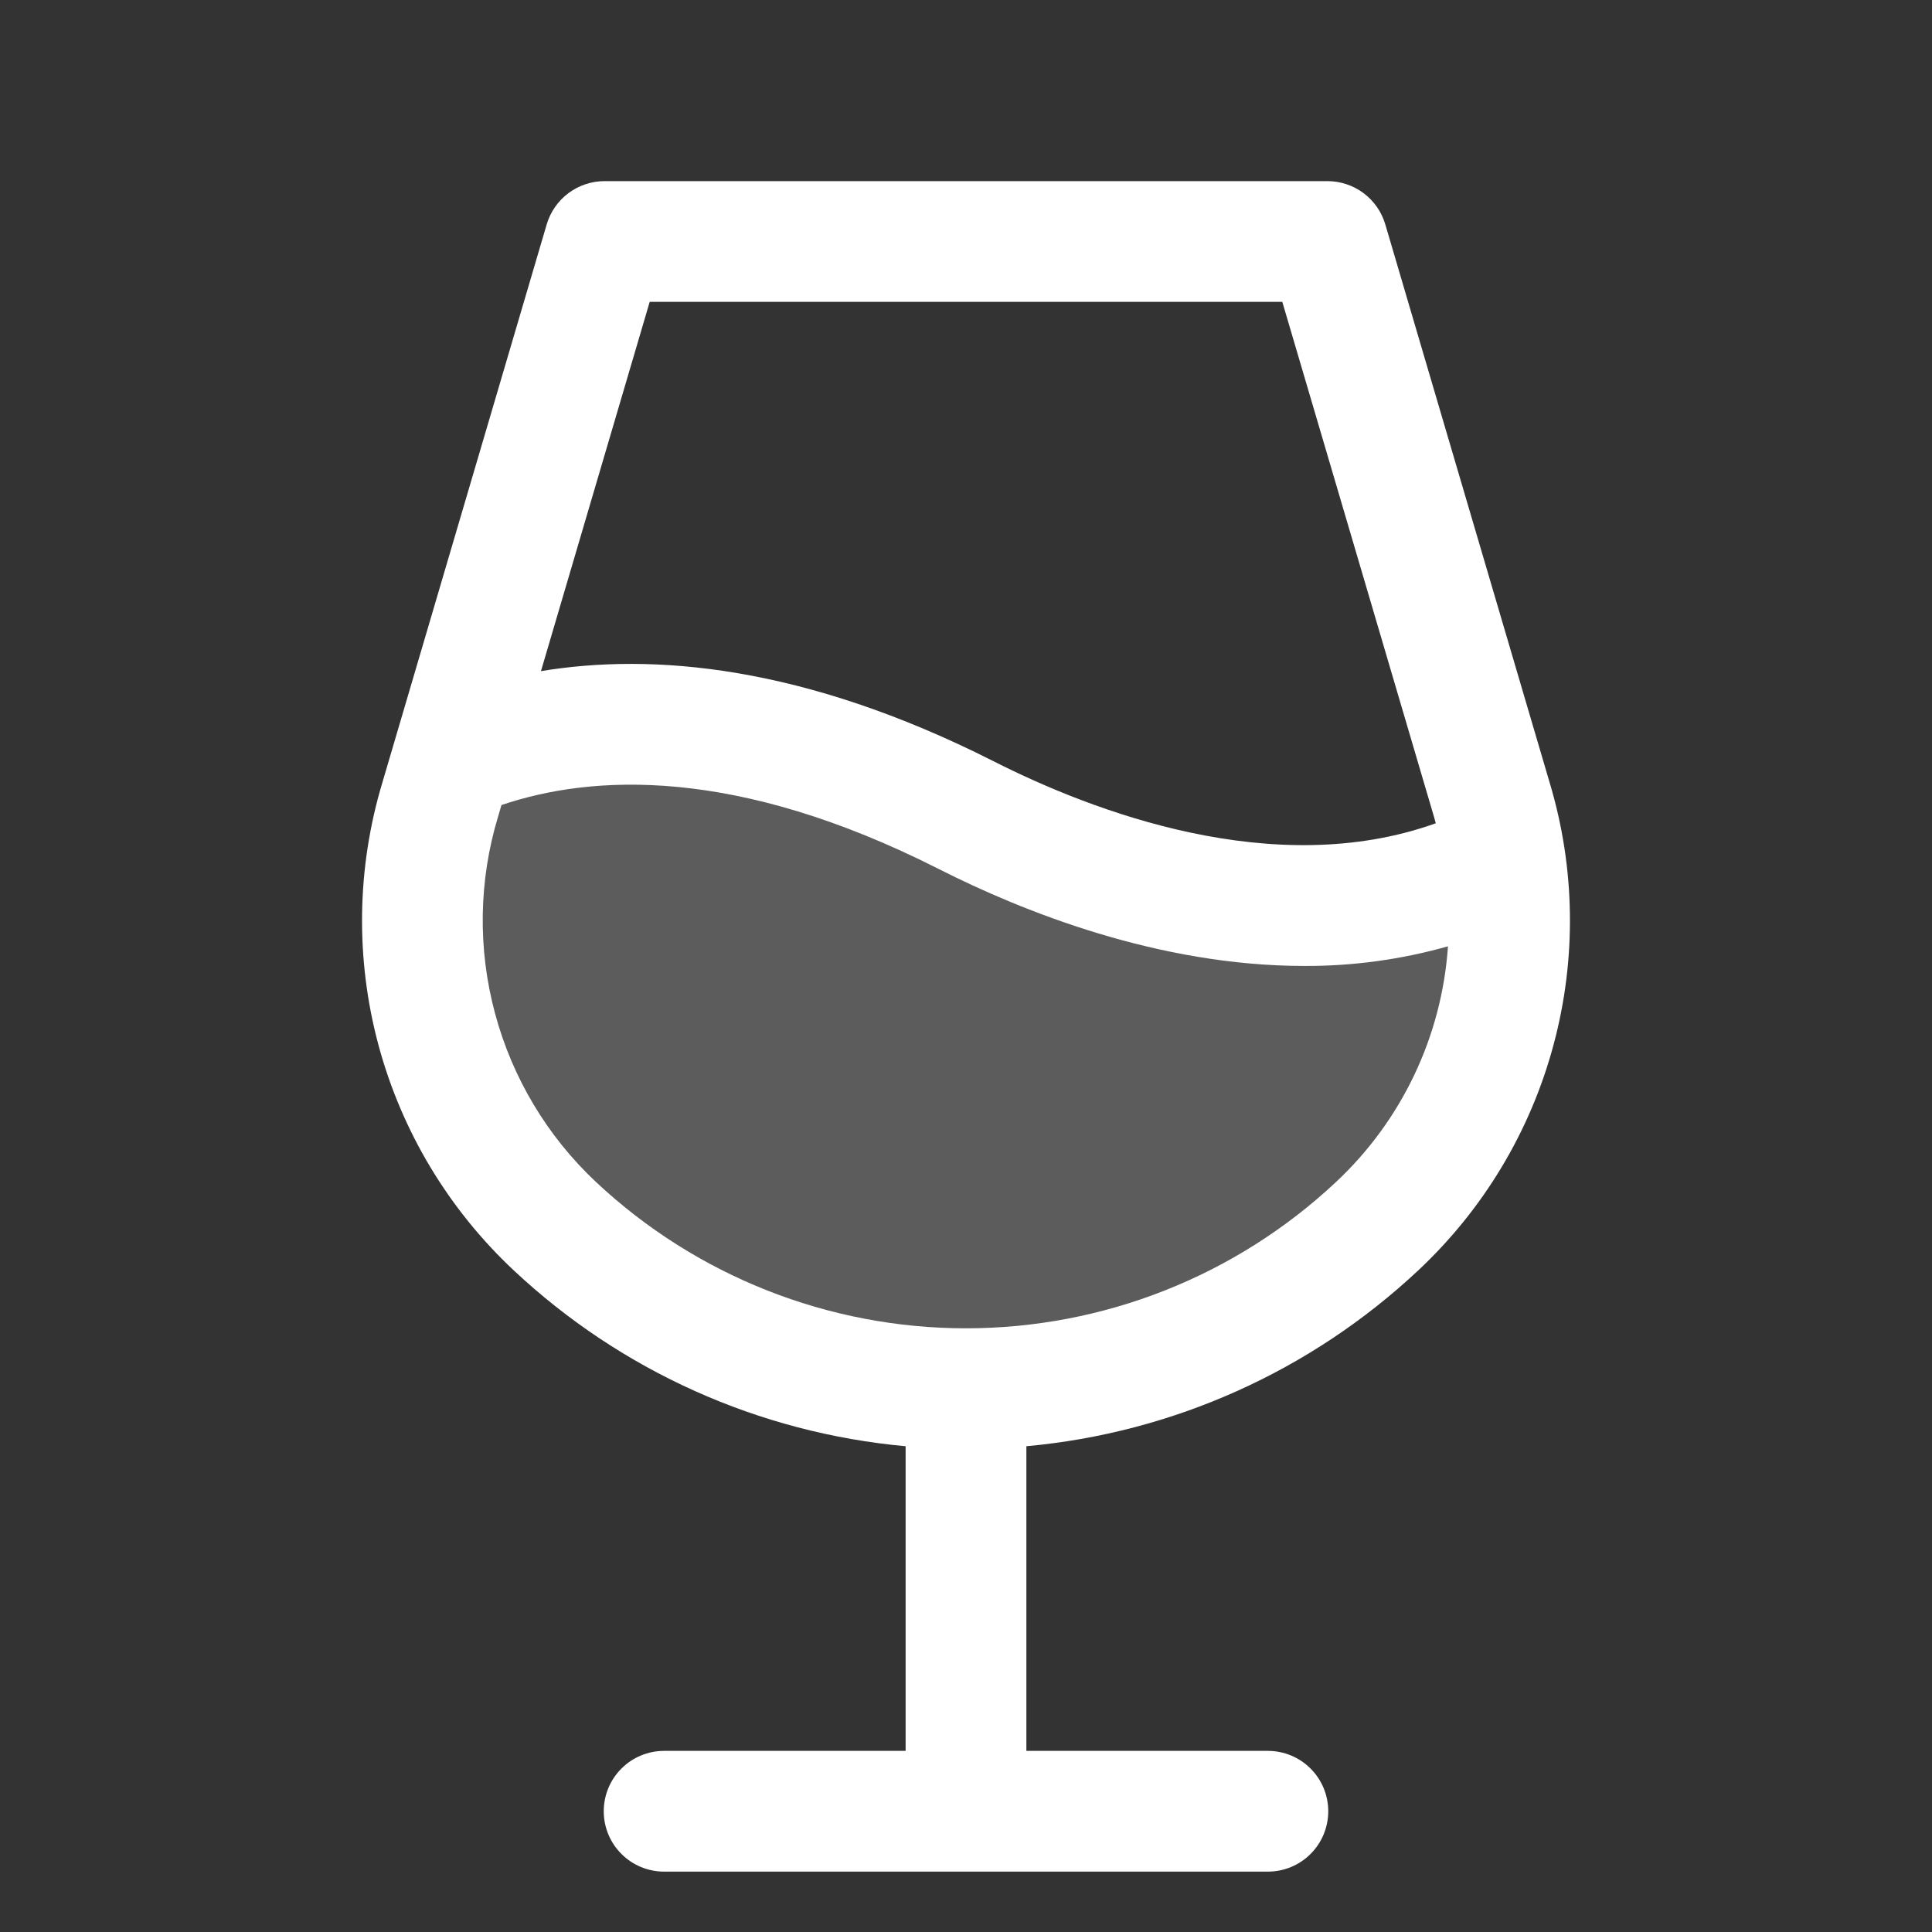 <svg width="32" height="32" viewBox="0 0 32 32" fill="none" xmlns="http://www.w3.org/2000/svg">
<rect x="0" y="0" width="32" height="32" fill="#333333" stroke="none"/>
<path opacity="0.2" d="M22.81 20.312C20.963 22.041 18.527 23.003 15.998 23.003C13.468 23.003 11.032 22.041 9.185 20.312C8.245 19.425 7.57 18.294 7.235 17.045C6.9 15.797 6.918 14.48 7.288 13.241L7.484 12.577C9.061 11.901 11.9 11.425 16 13.5C20.483 15.77 23.459 14.986 24.927 14.23C25.09 15.339 24.983 16.472 24.614 17.531C24.245 18.59 23.627 19.544 22.81 20.312Z" fill="white"/>
<path d="M25.666 12.959L22.945 3.717C22.884 3.51 22.758 3.329 22.585 3.199C22.412 3.07 22.202 3 21.986 3H10.014C9.798 3 9.588 3.07 9.415 3.199C9.242 3.329 9.116 3.51 9.055 3.717L6.334 12.959C5.907 14.375 5.885 15.883 6.269 17.311C6.654 18.74 7.431 20.032 8.511 21.043C10.289 22.709 12.573 23.734 15 23.954V29H11C10.735 29 10.48 29.105 10.293 29.293C10.105 29.48 10 29.735 10 30C10 30.265 10.105 30.52 10.293 30.707C10.48 30.895 10.735 31 11 31H21C21.265 31 21.52 30.895 21.707 30.707C21.895 30.52 22 30.265 22 30C22 29.735 21.895 29.48 21.707 29.293C21.52 29.105 21.265 29 21 29H17V23.954C19.427 23.734 21.711 22.709 23.489 21.043C24.569 20.032 25.346 18.74 25.73 17.311C26.115 15.883 26.093 14.375 25.666 12.959ZM10.761 5H21.239L23.75 13.524C23.761 13.561 23.771 13.599 23.781 13.636C21.104 14.596 18.089 13.436 16.453 12.607C13.304 11.014 10.804 10.811 8.96 11.116L10.761 5ZM22.125 19.581C20.465 21.136 18.275 22.001 16 22.001C13.725 22.001 11.536 21.136 9.875 19.581C9.066 18.823 8.486 17.855 8.199 16.784C7.911 15.714 7.929 14.585 8.25 13.524L8.306 13.334C9.806 12.826 12.19 12.691 15.548 14.393C16.941 15.099 19.193 15.999 21.601 15.999C22.406 16.003 23.208 15.893 23.983 15.674C23.881 17.165 23.217 18.561 22.125 19.581Z" fill="white"/>
</svg>
